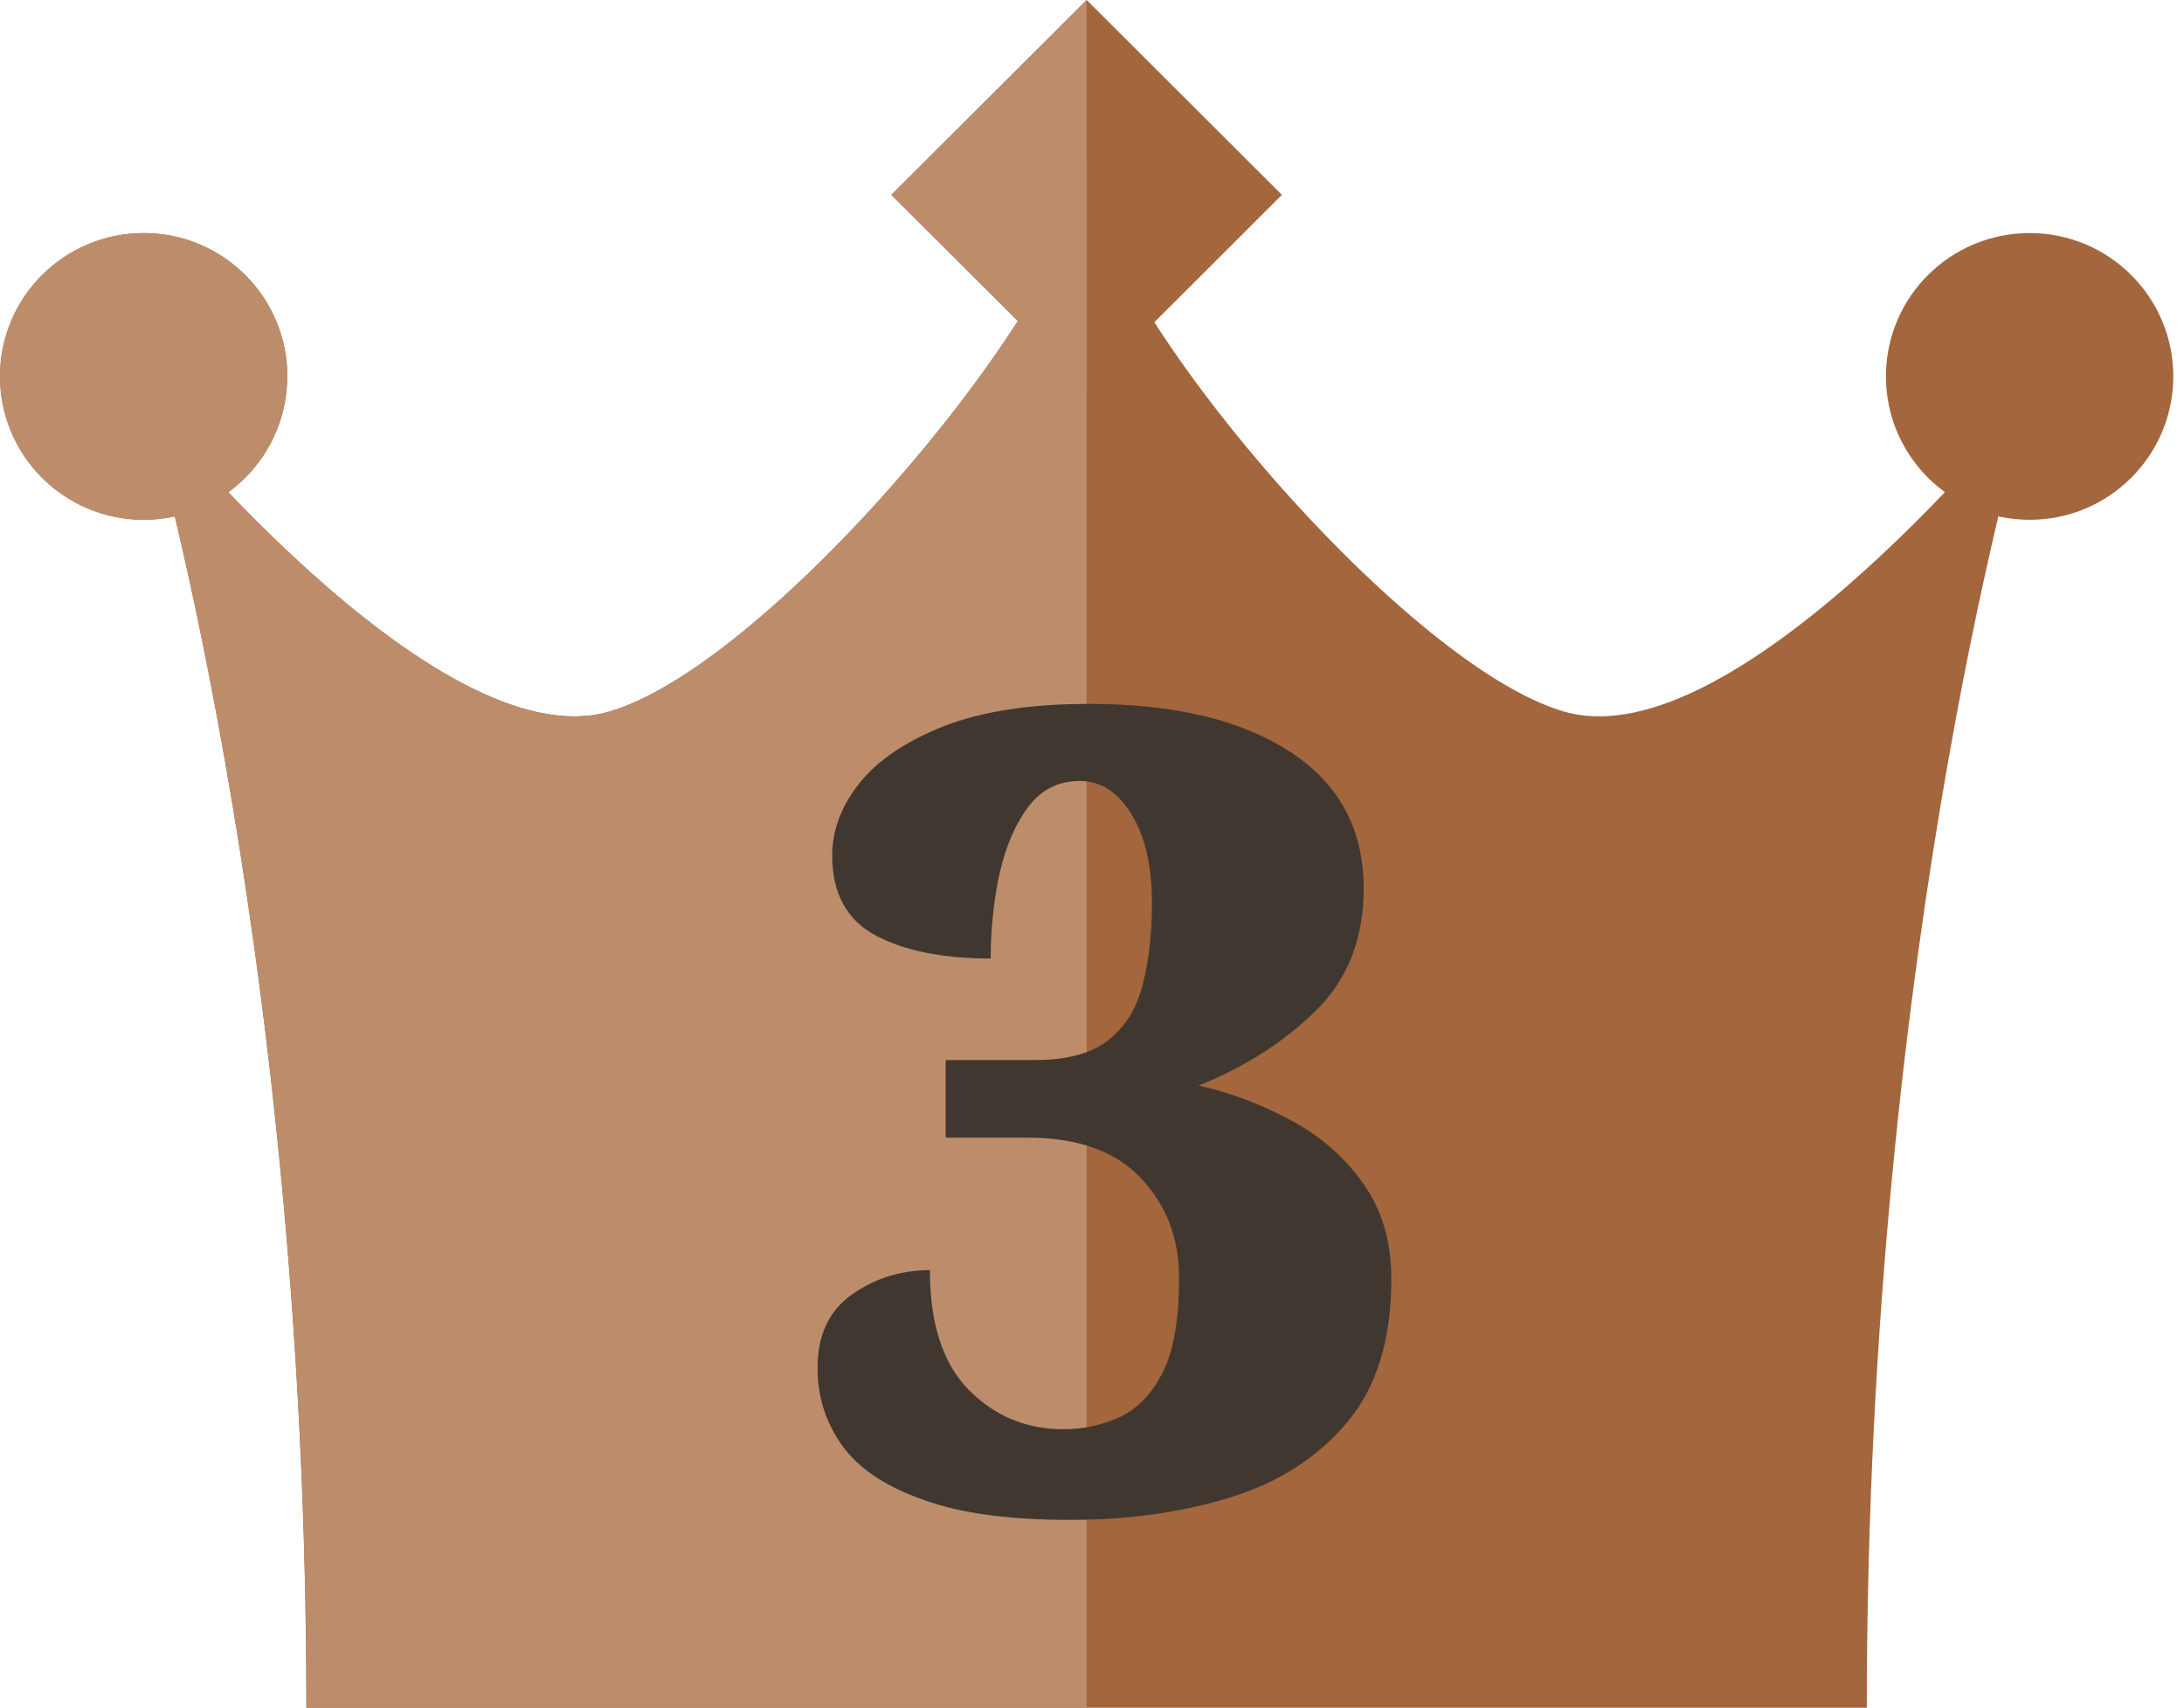 <svg width="55" height="43" viewBox="0 0 55 43" fill="none" xmlns="http://www.w3.org/2000/svg">
<g clip-path="url(#clip0_10_174)">
<path d="M39.413 17.926C35.298 16.768 27.349 7.336 27.349 4.056C27.349 7.257 19.429 16.768 15.314 17.926C10.943 19.154 3.614 9.986 3.614 9.986C3.614 9.986 7.715 23.443 7.715 43.002H47.012C47.012 23.44 51.113 9.986 51.113 9.986C51.113 9.986 43.785 19.154 39.413 17.926Z" fill="#A3663D"/>
<path d="M7.233 9.477C7.233 11.473 5.614 13.089 3.617 13.089C1.62 13.089 0 11.473 0 9.477C0 7.482 1.622 5.869 3.619 5.869C5.616 5.869 7.236 7.485 7.236 9.477H7.233Z" fill="#A3663D"/>
<path d="M54.73 9.477C54.73 11.473 53.111 13.089 51.114 13.089C49.117 13.089 47.494 11.473 47.494 9.477C47.494 7.482 49.114 5.869 51.114 5.869C53.113 5.869 54.73 7.485 54.73 9.477Z" fill="#A3663D"/>
<path d="M27.366 9.815L22.446 4.907L27.366 0L32.282 4.907L27.366 9.815Z" fill="#A3663D"/>
<path d="M27.366 4.157C27.364 4.126 27.352 4.087 27.352 4.056C27.352 7.257 19.432 16.768 15.317 17.926C10.945 19.154 3.617 9.986 3.617 9.986C3.617 9.986 7.718 23.443 7.718 43.002H27.366V4.157Z" fill="#BD8D6B"/>
<path d="M7.233 9.477C7.233 11.473 5.614 13.089 3.617 13.089C1.62 13.089 0 11.473 0 9.477C0 7.482 1.622 5.869 3.619 5.869C5.616 5.869 7.236 7.485 7.236 9.477H7.233Z" fill="#BD8D6B"/>
<path d="M22.446 4.907L27.366 9.815V0L22.446 4.907Z" fill="#BD8D6B"/>
<path d="M26.945 38.273C25.405 38.273 24.174 38.105 23.254 37.768C22.315 37.44 21.636 36.988 21.217 36.414C20.797 35.831 20.588 35.175 20.588 34.445C20.588 33.625 20.875 33.01 21.449 32.6C22.033 32.19 22.689 31.984 23.418 31.984C23.418 33.324 23.741 34.327 24.389 34.992C25.045 35.658 25.842 35.99 26.781 35.99C27.292 35.99 27.77 35.885 28.217 35.676C28.654 35.466 29.01 35.092 29.283 34.555C29.557 34.017 29.693 33.224 29.693 32.176C29.693 31.182 29.374 30.348 28.736 29.674C28.098 28.99 27.146 28.648 25.879 28.648H23.814V26.693H26.07C26.881 26.693 27.497 26.525 27.916 26.188C28.344 25.85 28.631 25.385 28.777 24.793C28.932 24.191 29.01 23.508 29.01 22.742C29.01 21.803 28.837 21.056 28.49 20.5C28.153 19.944 27.72 19.666 27.191 19.666C26.654 19.666 26.221 19.885 25.893 20.322C25.564 20.76 25.323 21.325 25.168 22.018C25.022 22.701 24.949 23.408 24.949 24.137C23.737 24.137 22.766 23.941 22.037 23.549C21.317 23.157 20.957 22.487 20.957 21.539C20.957 20.901 21.189 20.29 21.654 19.707C22.119 19.133 22.826 18.659 23.773 18.285C24.73 17.912 25.947 17.725 27.424 17.725C29.566 17.725 31.252 18.126 32.482 18.928C33.722 19.73 34.342 20.878 34.342 22.373C34.342 23.64 33.936 24.67 33.125 25.463C32.323 26.247 31.343 26.871 30.186 27.336C30.969 27.509 31.735 27.796 32.482 28.197C33.23 28.589 33.84 29.118 34.315 29.783C34.797 30.449 35.039 31.255 35.039 32.203C35.039 33.734 34.665 34.942 33.918 35.826C33.171 36.71 32.186 37.339 30.965 37.713C29.744 38.087 28.404 38.273 26.945 38.273Z" fill="#403830"/>
</g>
<defs>
<clipPath id="clip0_10_174">
<rect width="54.73" height="43.002" fill="white"/>
</clipPath>
</defs>
</svg>
